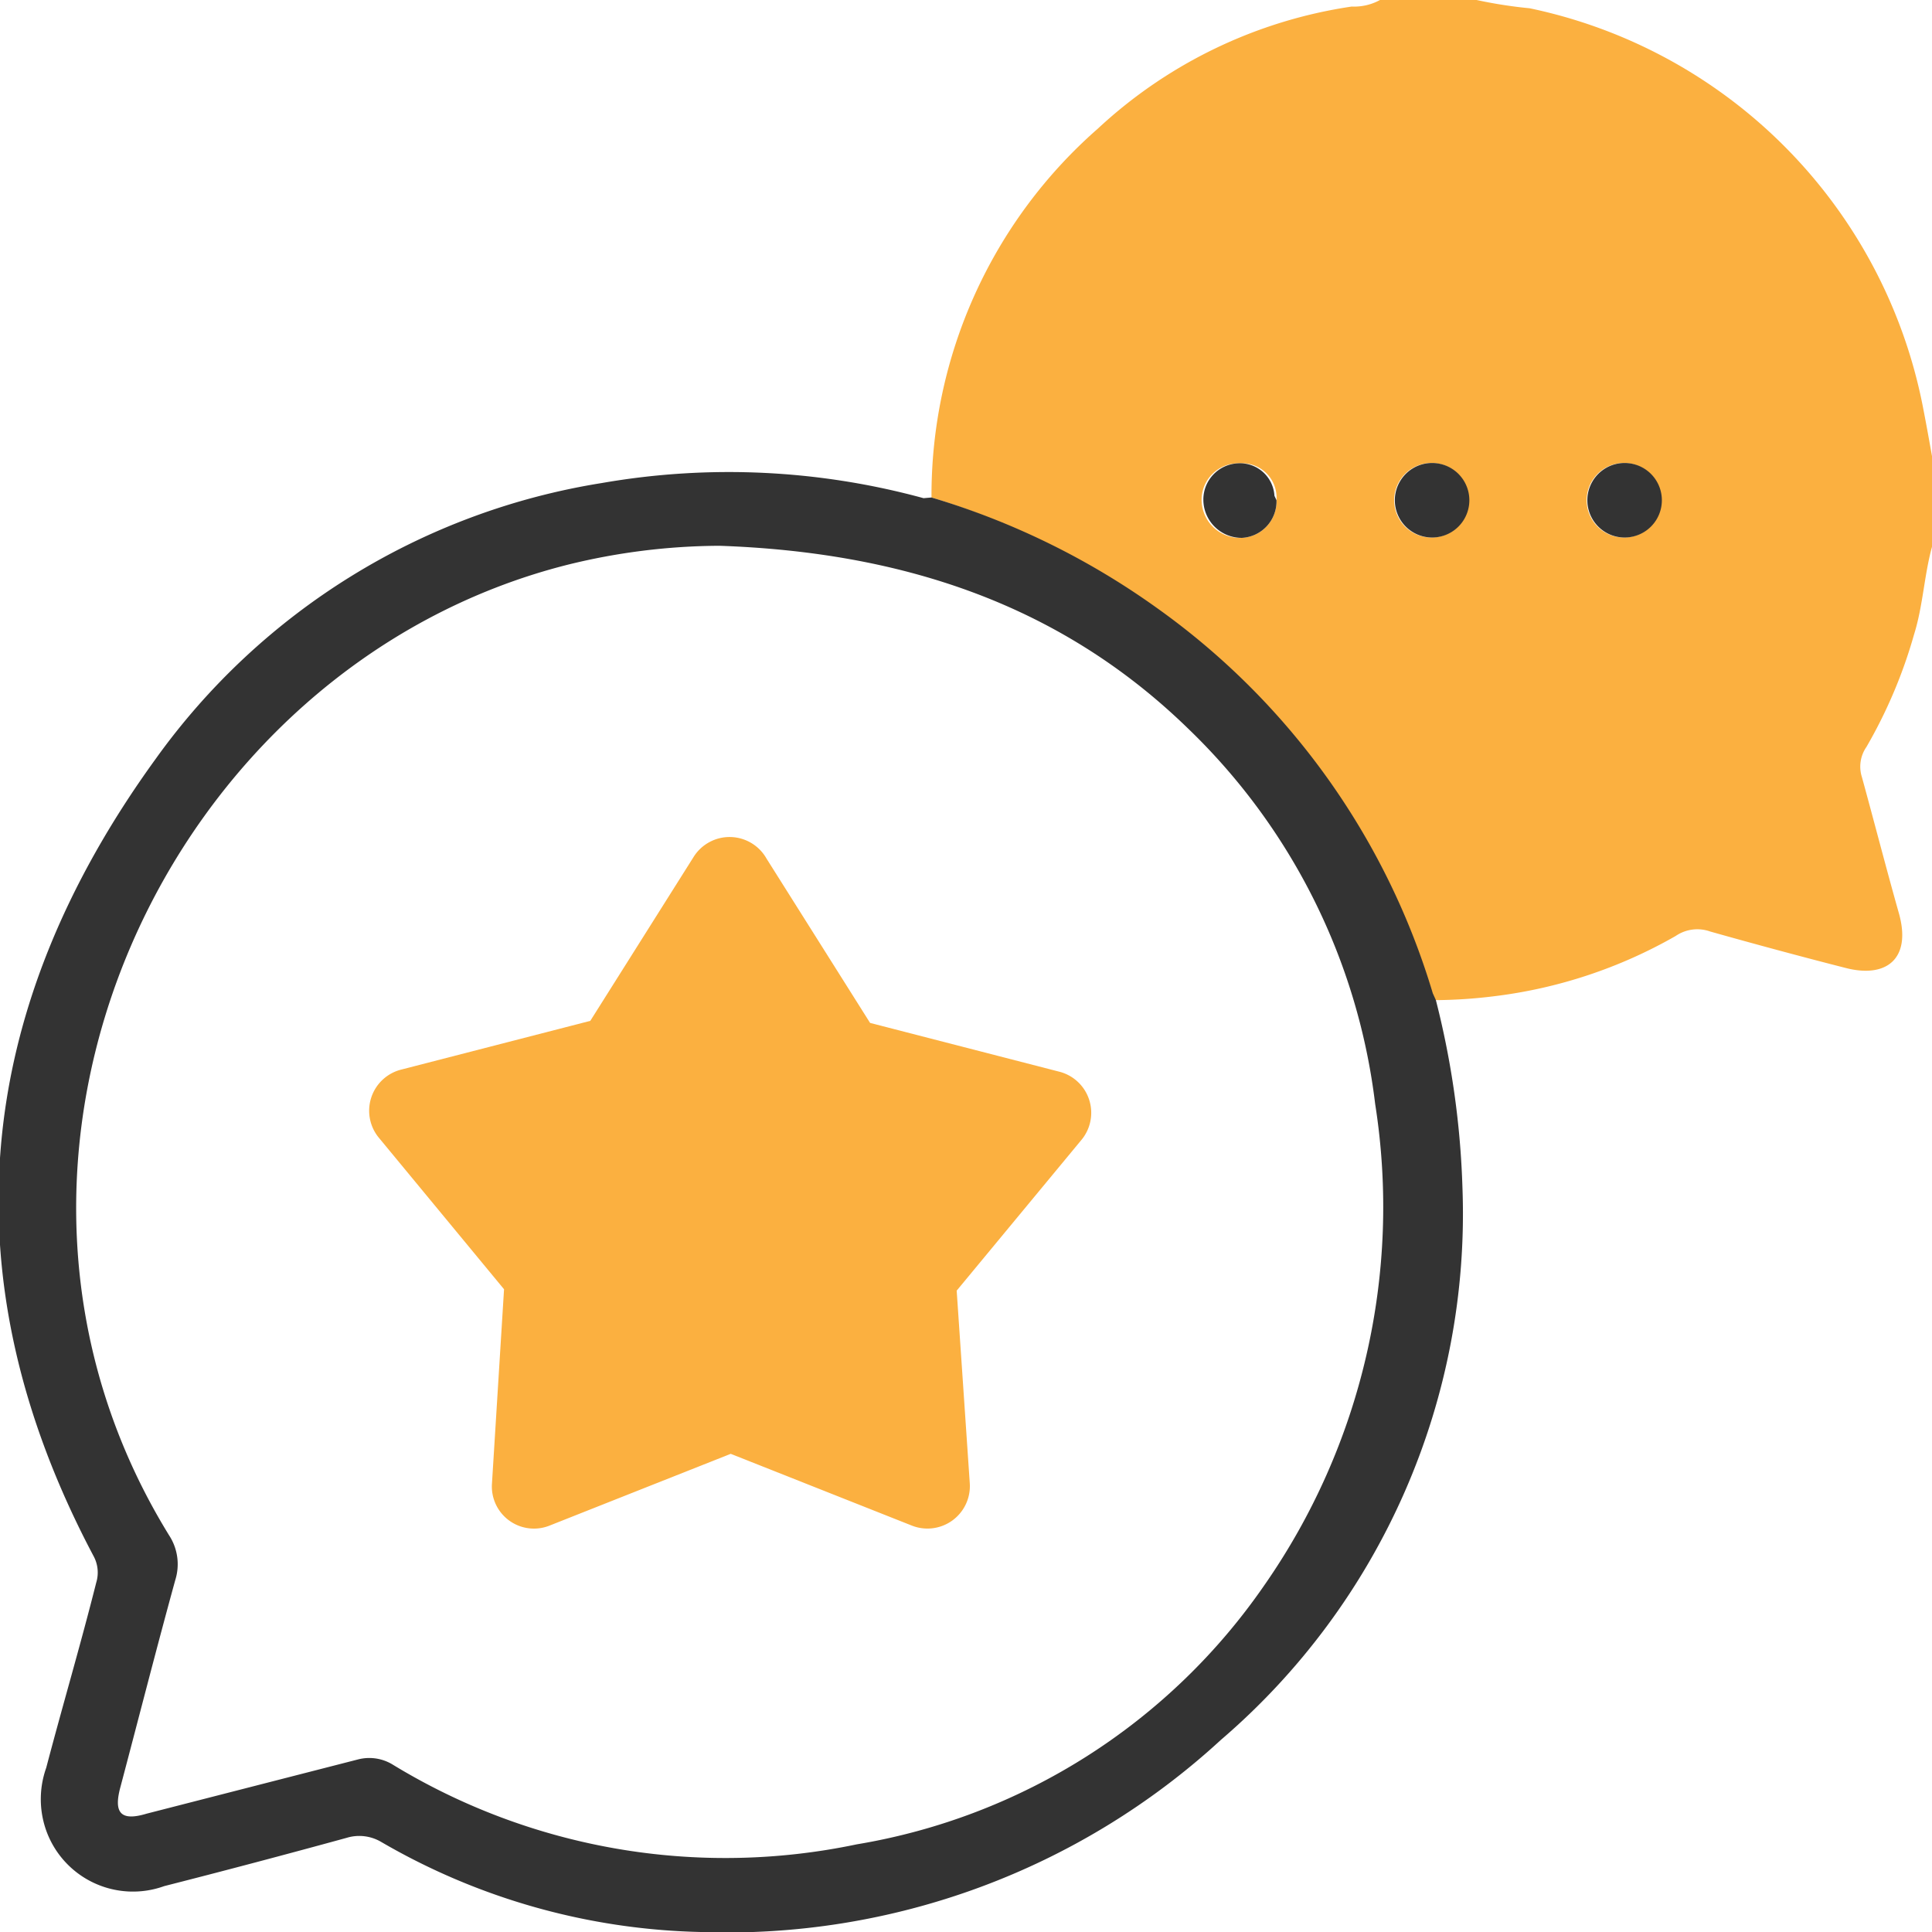 <svg id="Layer_1" data-name="Layer 1" xmlns="http://www.w3.org/2000/svg" viewBox="0 0 56 56"><defs><style>.cls-1{fill:#fbb040;}.cls-2{fill:#333;}</style></defs><g id="design"><path class="cls-1" d="M56,15.85c-.23.84-.26,1.71-.52,2.54a14.2,14.2,0,0,1-1.38,3.26,1,1,0,0,0-.13.88c.36,1.31.7,2.63,1.07,3.94s-.35,1.89-1.53,1.59-2.63-.69-3.94-1.06a1.11,1.11,0,0,0-1,.13,14,14,0,0,1-5.29,1.75,14.52,14.52,0,0,1-1.74.11l-.09-.2a21.13,21.13,0,0,0-8-11.17A22.23,22.23,0,0,0,27,14.42,14.13,14.13,0,0,1,31.82,3.73,13.75,13.75,0,0,1,39.18.19,1.56,1.56,0,0,0,40,0h2.8a13.32,13.32,0,0,0,1.54.24A14.68,14.68,0,0,1,55.73,11.76c.11.56.21,1.12.31,1.69ZM37,14.5a1,1,0,0,0-.92-1.07h-.19a1.06,1.06,0,0,0-1.06,1v0A1.11,1.11,0,0,0,36,15.59h0A1.06,1.06,0,0,0,37,14.5Zm4.49-1.08a1.08,1.08,0,1,0,0,2.16h0a1.08,1.08,0,0,0,0-2.16Zm5.58,0a1.08,1.08,0,1,0,0,2.16h0a1.08,1.08,0,0,0,0-2.16Z"/><path class="cls-2" d="M27,14.42a22,22,0,0,1,6.53,3.2,21.13,21.13,0,0,1,8,11.17l.09.2a25,25,0,0,1,.77,5.44,20.08,20.08,0,0,1-7,16A21.15,21.15,0,0,1,20.31,56a19.23,19.23,0,0,1-9.26-2.61,1.25,1.25,0,0,0-1-.12Q7.39,54,4.76,54.67a2.67,2.67,0,0,1-3.42-1.61,2.71,2.71,0,0,1,0-1.82c.47-1.79,1-3.58,1.45-5.37a1,1,0,0,0-.08-.77C-1.58,37-.76,29.27,4.51,22a19.73,19.73,0,0,1,12.94-8,21.42,21.42,0,0,1,9.32.44Zm-6.18,1.4a18.6,18.6,0,0,0-4.33.54C4.81,19.28-1.83,33.57,4.9,44.5a1.53,1.53,0,0,1,.18,1.3c-.55,2-1.06,4-1.59,6-.2.74,0,1,.76.77L10.37,51a1.3,1.3,0,0,1,1,.14,18.52,18.52,0,0,0,13.46,2.32,17.93,17.93,0,0,0,11.81-7.5A19.17,19.17,0,0,0,39.86,32a18.09,18.09,0,0,0-5.42-10.88C30.65,17.43,26,16,20.86,15.82Z"/><path class="cls-2" d="M37,14.5a1.06,1.06,0,0,1-1,1.09,1.11,1.11,0,0,1-1.12-1.09,1.05,1.05,0,0,1,1-1.07h0a1,1,0,0,1,1.06.94Z"/><path class="cls-2" d="M41.51,13.42a1.08,1.08,0,0,1,0,2.16h0a1.08,1.08,0,1,1,0-2.16Z"/><path class="cls-2" d="M47.09,13.42a1.08,1.08,0,0,1,0,2.16h0a1.08,1.08,0,1,1,0-2.16Z"/></g><path class="cls-1" d="M22.22,24.89l3,4.76,5.47,1.41a1.23,1.23,0,0,1,.64,2l-3.6,4.35L28.11,43a1.23,1.23,0,0,1-1.68,1.22l-5.25-2.08-5.25,2.08A1.22,1.22,0,0,1,14.26,43l.35-5.63L11,33a1.23,1.23,0,0,1,.64-2l5.47-1.41,3-4.76A1.23,1.23,0,0,1,22.22,24.89Z"/></svg>